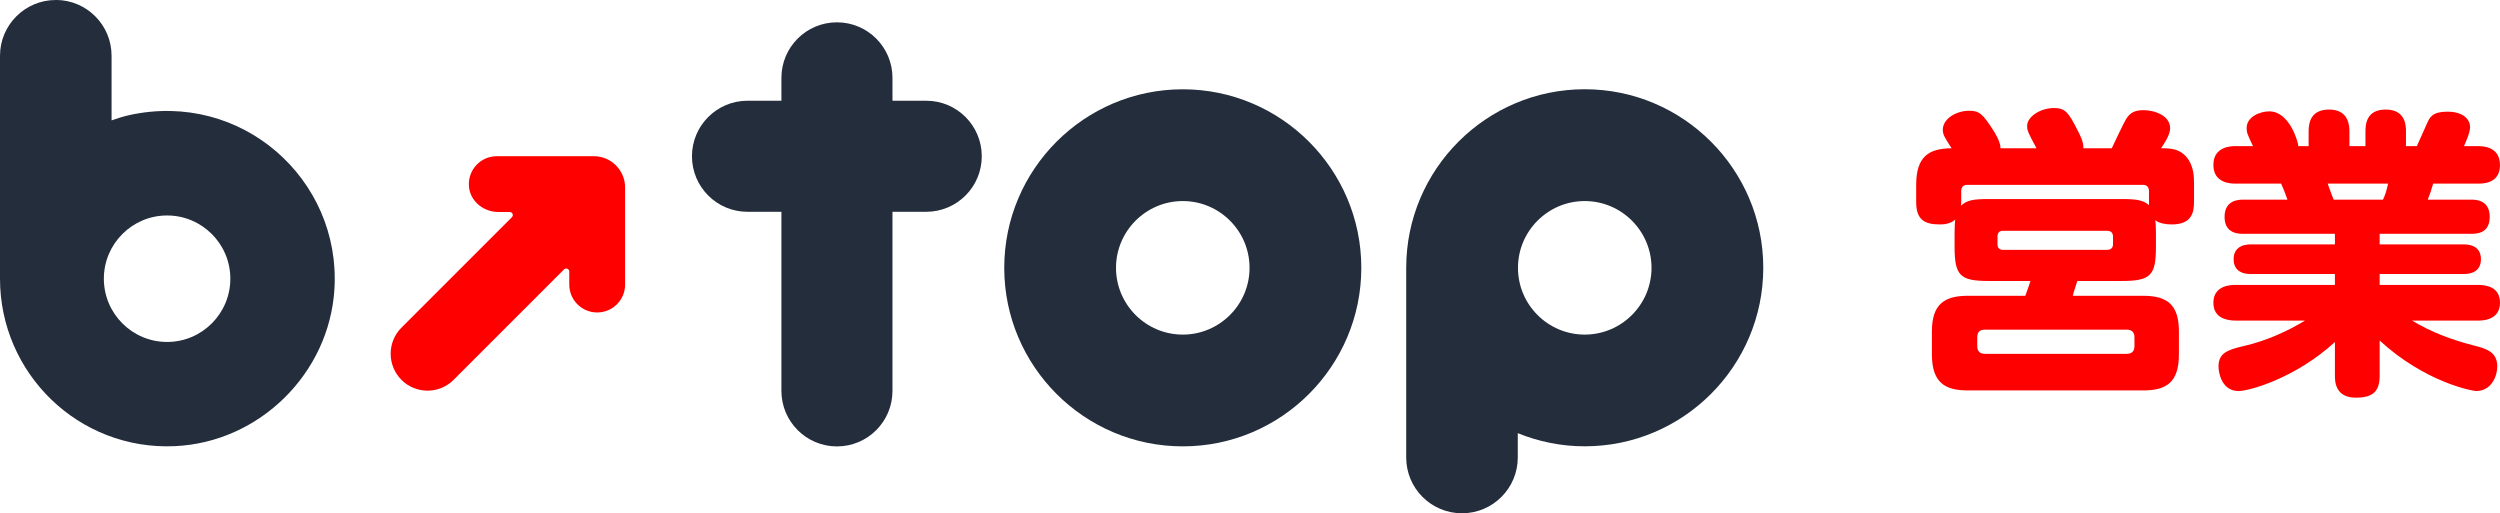 <?xml version="1.0" encoding="UTF-8"?>
<svg id="_レイヤー_2" data-name="レイヤー 2" xmlns="http://www.w3.org/2000/svg" viewBox="0 0 496.12 101.87">
  <defs>
    <style>
      .cls-1 {
        fill: #232d3c;
      }

      .cls-2 {
        fill: red;
      }
    </style>
  </defs>
  <g id="logo">
    <g>
      <path class="cls-2" d="M404.14,29.42c-1.68-3.12-1.86-3.48-1.86-4.44,0-1.8,2.58-3.54,5.34-3.54,2.16,0,2.88.84,4.62,4.32.6,1.14,1.26,2.46,1.2,3.66h5.64c.42-.9,2.34-4.98,2.82-5.76.66-1.08,1.5-1.8,3.42-1.8,2.28,0,5.34,1.08,5.34,3.6,0,1.32-1.26,3.18-1.8,3.96,1.74,0,4.02,0,5.52,2.4.96,1.62,1.02,3.18,1.02,4.86v3.42c0,2.34-.66,4.44-4.44,4.44-1.02,0-2.46-.18-3.24-.84.06.54.12.9.12,2.58v2.76c0,5.64-1.08,6.72-6.78,6.72h-8.82c-.3.96-.72,2.16-.9,2.94h13.98c4.8,0,7.08,1.8,7.08,7.08v4.56c0,5.52-2.46,7.14-7.08,7.14h-34.8c-4.44,0-7.14-1.44-7.14-7.14v-4.56c0-5.4,2.46-7.08,7.14-7.08h11.4c.72-1.98.78-2.22,1.02-2.94h-8.28c-5.58,0-6.78-.96-6.78-6.72v-2.76c0-1.38.06-1.98.12-2.7-1.02.96-2.64.96-3.06.96-3.06,0-4.68-.96-4.68-4.44v-3.42c0-5.76,2.64-7.2,7.02-7.26-1.38-2.16-1.74-2.7-1.74-3.66,0-2.22,2.7-3.78,5.22-3.78,1.98,0,2.64.54,4.74,3.78.3.48,1.5,2.34,1.5,3.66h7.14ZM389.2,40.1c0,.3,0,.36-.06.72,1.2-1.08,2.34-1.32,5.52-1.32h26.4c2.82,0,4.2.18,5.4,1.2v-2.76c0-.72-.36-1.26-1.2-1.26h-34.86c-1.02,0-1.2.72-1.2,1.26v2.16ZM423.58,66.98c0-1.02-.48-1.56-1.56-1.56h-28.14c-1.08,0-1.5.54-1.5,1.56v1.68c0,1.02.48,1.56,1.56,1.56h28.08c1.08,0,1.56-.54,1.56-1.56v-1.68ZM419.32,46.94c0-.72-.42-1.14-1.14-1.14h-20.7c-.72,0-1.08.42-1.08,1.14v1.56c0,.66.36,1.08,1.08,1.08h20.7c.72,0,1.14-.42,1.14-1.08v-1.56Z"/>
      <path class="cls-2" d="M458.14,29v-2.88c0-1.68.36-4.38,4.08-4.38,3.96,0,4.02,3.36,4.02,4.38v2.88h3.18v-2.88c0-1.56.24-4.38,4.02-4.38,4.02,0,4.02,3.3,4.02,4.38v2.88h2.16c.06-.12,1.86-4.14,2.04-4.56.54-1.2,1.08-2.28,4.02-2.28s4.5,1.38,4.5,3.06c0,1.2-.96,3.18-1.2,3.78h2.76c.84,0,4.38,0,4.38,3.78s-3.66,3.66-4.38,3.66h-8.88c-.6,1.92-.66,2.16-1.08,3.18h8.58c.9,0,3.72,0,3.72,3.42s-2.82,3.36-3.72,3.36h-18.12v2.1h16.62c.66,0,3.48,0,3.48,2.94s-2.82,2.94-3.48,2.94h-16.62v2.16h19.56c1.5,0,4.32.36,4.32,3.54,0,3.54-3.6,3.54-4.32,3.54h-13.14c3.78,2.28,7.92,3.84,12.18,4.92,2.64.66,4.74,1.32,4.74,4.2,0,1.86-1.14,4.86-4.2,4.86-.72,0-10.14-1.74-19.14-10.02v6.96c0,3.18-1.38,4.38-4.74,4.38-4.14,0-4.14-3.36-4.14-4.38v-6.66c-7.8,7.14-16.98,9.72-19.14,9.72-3.3,0-3.96-3.6-3.96-4.86,0-2.64,1.68-3.3,5.04-4.08,4.26-.96,8.58-2.88,12.12-5.04h-13.8c-1.56,0-4.38-.42-4.38-3.54,0-3.54,3.66-3.54,4.38-3.54h19.74v-2.16h-16.62c-.72,0-3.48,0-3.48-2.94s2.82-2.94,3.48-2.94h16.62v-2.1h-18.18c-.9,0-3.72,0-3.72-3.36s2.82-3.42,3.72-3.42h8.76c0-.06-.72-2.04-1.26-3.18h-9.06c-.78,0-4.38,0-4.38-3.72s3.66-3.72,4.38-3.72h3.48c-1.14-2.4-1.26-2.7-1.26-3.6,0-2.22,2.64-3.3,4.5-3.3,3.96,0,5.7,5.94,5.76,6.9h2.04ZM472.9,39.62c.42-.9.66-1.62,1.02-3.18h-12c.18.48.96,2.7,1.2,3.18h9.78Z"/>
    </g>
    <g>
      <path class="cls-1" d="M11.07,0h0C4.96,0,0,4.96,0,11.07v44.23c0,18.85,15.64,34.09,34.67,33.24,16.81-.75,30.71-14.44,31.7-31.23,1.29-21.75-18.44-39.38-40.74-34.46-1.21.27-2.32.63-3.49,1.04v-12.83c0-6.12-4.96-11.07-11.07-11.07ZM33.16,67.86c-6.92,0-12.55-5.63-12.55-12.55s5.63-12.55,12.55-12.55,12.55,5.63,12.55,12.55-5.63,12.55-12.55,12.55Z"/>
      <path class="cls-2" d="M79.67,75.38c-2.86-2.86-2.86-7.5,0-10.36l21.92-21.92c.38-.38.11-1.03-.43-1.03h-2.27c-2.9,0-5.53-2.08-5.82-4.96-.33-3.31,2.26-6.11,5.51-6.11h19.22s.04,0,.05,0c1.71,0,3.26.69,4.38,1.82,1.12,1.12,1.82,2.67,1.82,4.38,0,.02,0,.04,0,.05v19.22c0,3.06-2.48,5.54-5.54,5.54h0c-3.06,0-5.54-2.48-5.54-5.54v-2.58c0-.54-.65-.8-1.03-.43l-21.92,21.92c-2.86,2.86-7.5,2.86-10.36,0h0Z"/>
      <g>
        <path class="cls-1" d="M234.72,17.72c-19.54,0-35.43,15.9-35.43,35.43s15.9,35.43,35.43,35.43,35.43-15.9,35.43-35.43-15.9-35.43-35.43-35.43ZM234.72,66.4c-7.31,0-13.25-5.95-13.25-13.25s5.95-13.25,13.25-13.25,13.25,5.94,13.25,13.25-5.95,13.25-13.25,13.25Z"/>
        <path class="cls-1" d="M314.49,17.71c-19.54,0-35.43,15.9-35.43,35.43v37.65c0,6.12,4.96,11.07,11.07,11.07s11.07-4.96,11.07-11.07v-4.83c4.11,1.67,8.59,2.61,13.29,2.61,19.54,0,35.43-15.9,35.43-35.43s-15.9-35.43-35.43-35.43ZM314.49,66.4c-7.31,0-13.25-5.94-13.25-13.25s5.95-13.25,13.25-13.25,13.25,5.95,13.25,13.25-5.95,13.25-13.25,13.25Z"/>
        <path class="cls-1" d="M183.81,19.99h-6.7v-4.54c0-6.09-4.93-11.02-11.02-11.02s-11.02,4.93-11.02,11.02v4.54h-6.73c-6.08,0-11.02,4.93-11.02,11.02s4.93,11.02,11.02,11.02h6.73v35.54c0,6.08,4.93,11.02,11.02,11.02s11.02-4.93,11.02-11.02v-35.54h6.7c6.08,0,11.02-4.93,11.02-11.02s-4.93-11.02-11.02-11.02Z"/>
      </g>
    </g>
  </g>
</svg>